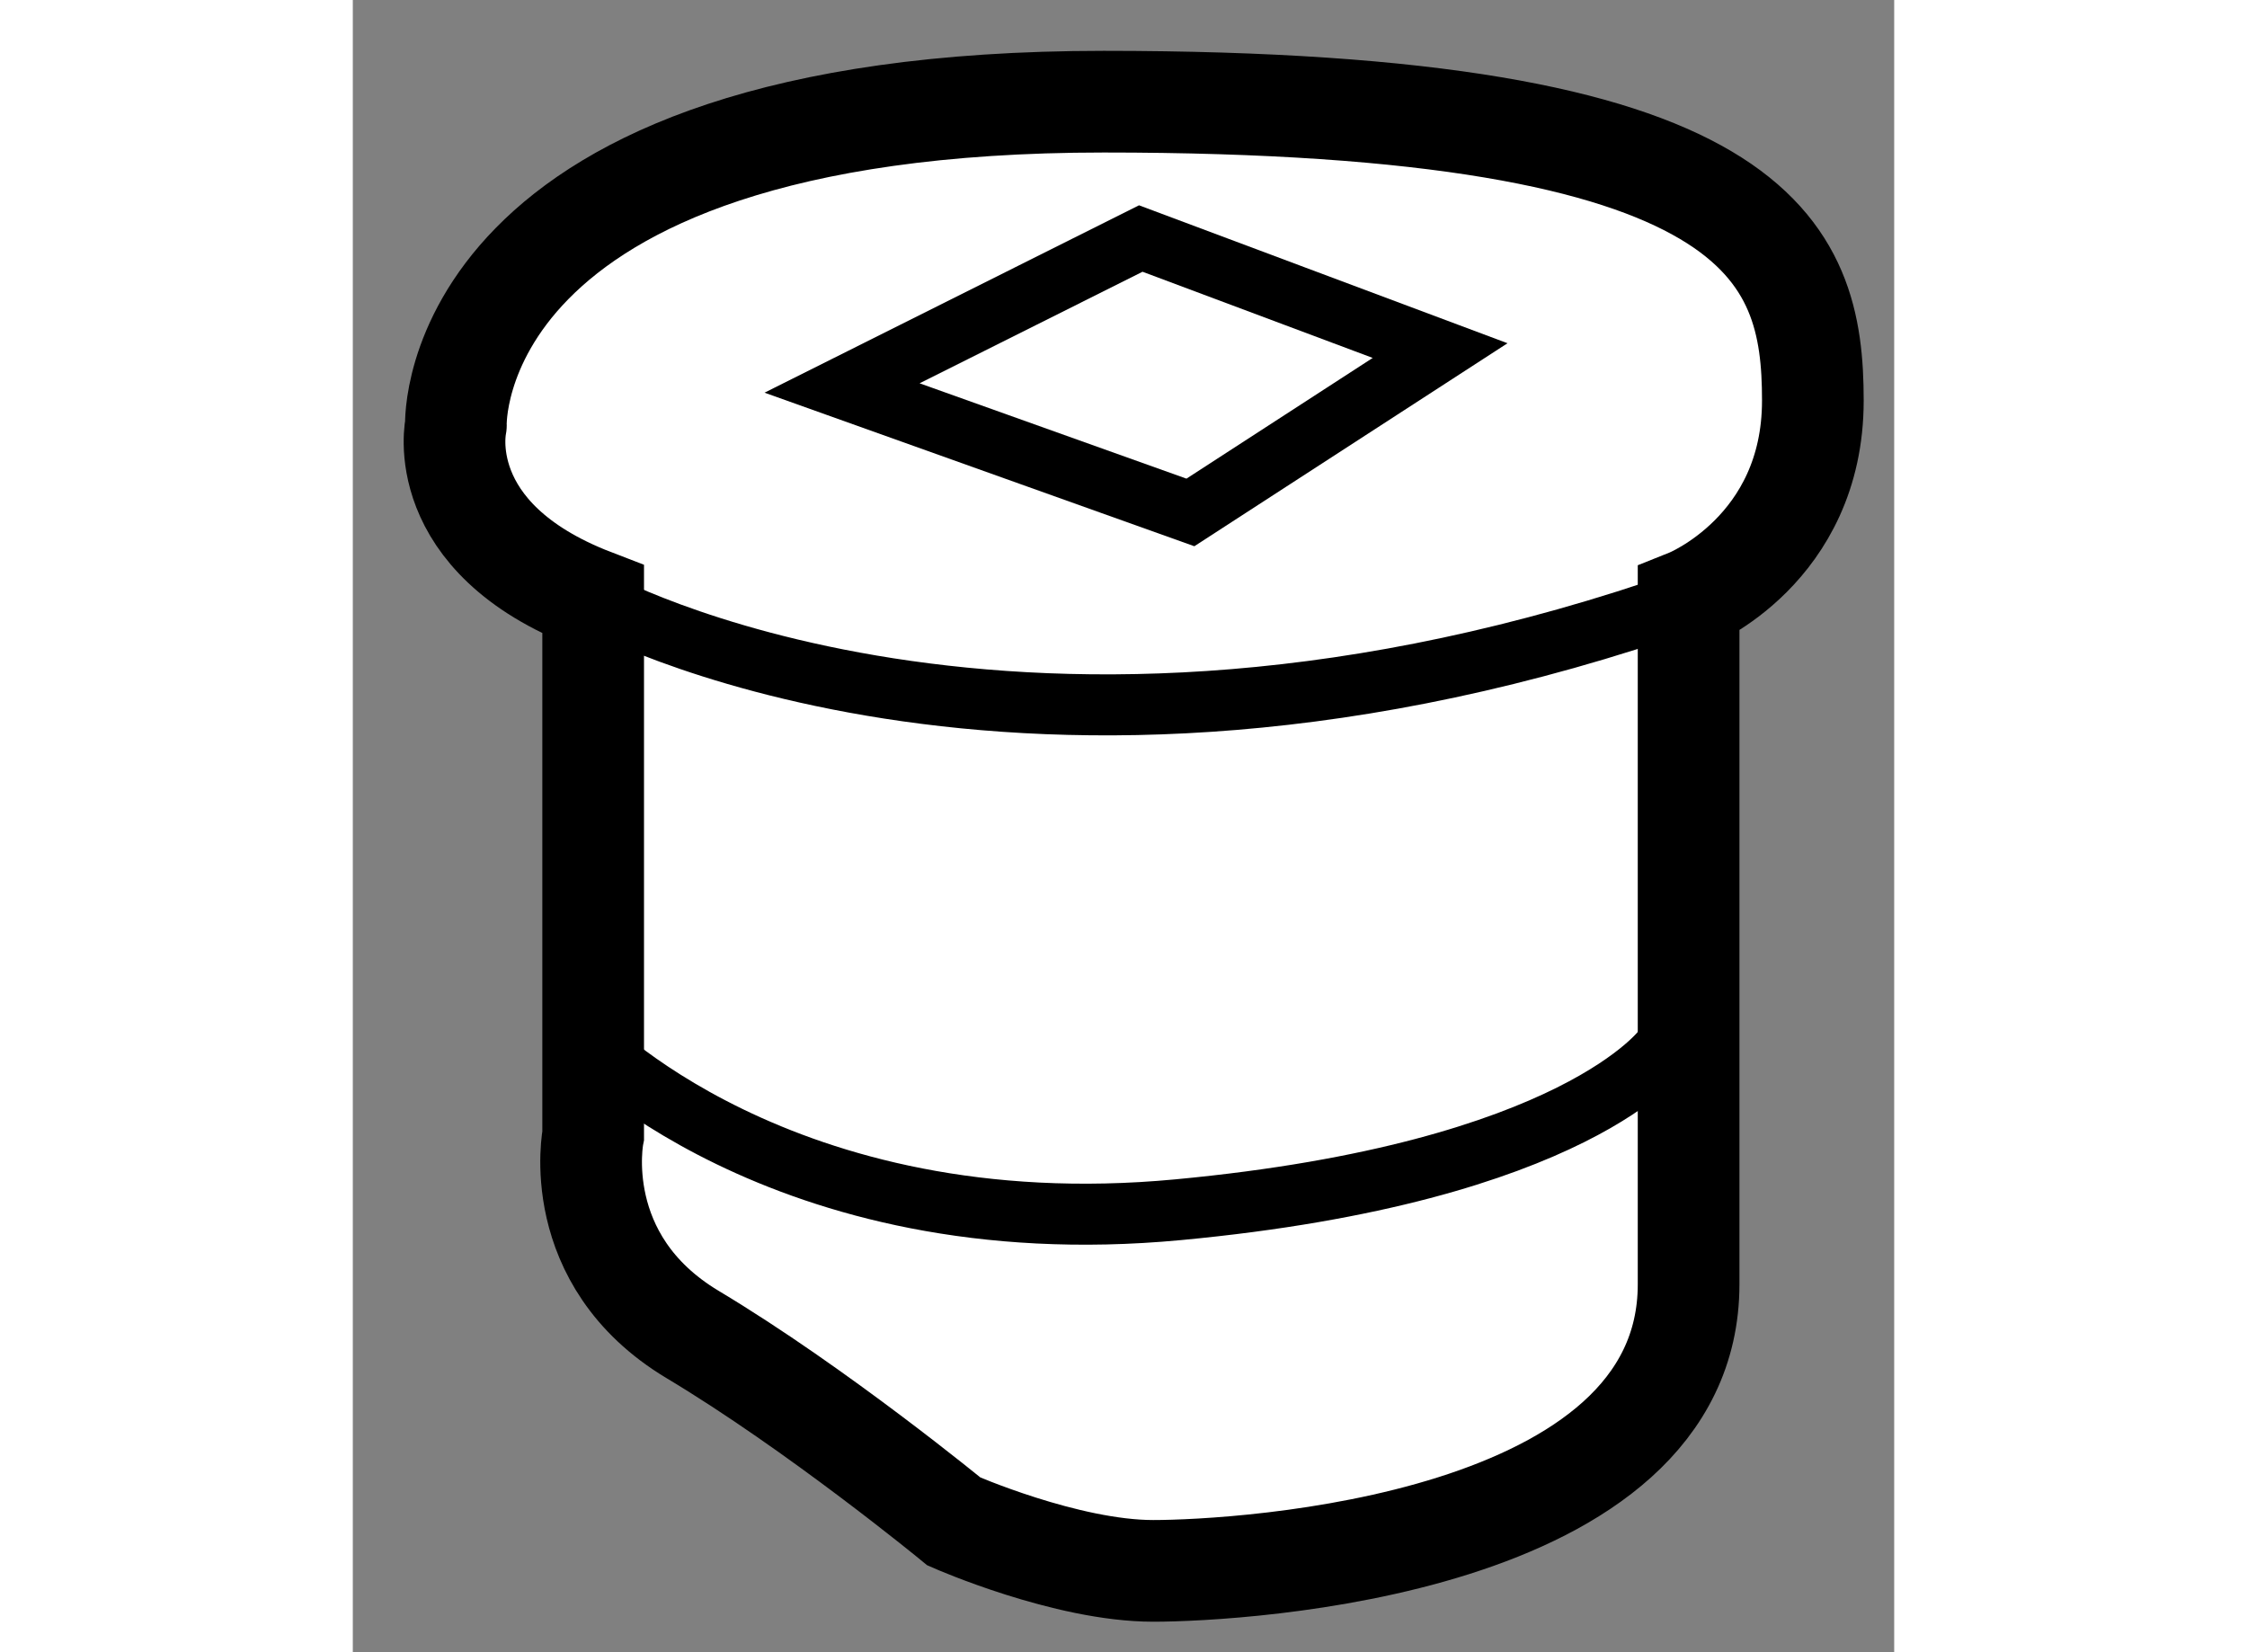 <?xml version="1.0" encoding="utf-8"?>
<!-- Generator: Adobe Illustrator 15.1.0, SVG Export Plug-In . SVG Version: 6.00 Build 0)  -->
<!DOCTYPE svg PUBLIC "-//W3C//DTD SVG 1.1//EN" "http://www.w3.org/Graphics/SVG/1.1/DTD/svg11.dtd">
<svg version="1.1" xmlns="http://www.w3.org/2000/svg" xmlns:xlink="http://www.w3.org/1999/xlink" x="0px" y="0px" width="244.8px"
	 height="180px" viewBox="12.631 19.672 7.58 8.125" enable-background="new 0 0 244.8 180" xml:space="preserve">
	
<rect x="12.631" y="19.672" width="7.58" height="8.125" fill="#808080" stroke="none"/>
	
<g><path fill="#FFFFFF" stroke="#000000" stroke-width="0.5" d="M13.813,22.621v2.634c0,0-0.123,0.612,0.488,0.979
			c0.615,0.368,1.286,0.92,1.286,0.92s0.552,0.243,0.98,0.243c0.43,0,2.633-0.123,2.633-1.409c0-1.284,0-3.367,0-3.367
			s0.611-0.244,0.611-0.979s-0.243-1.47-3.487-1.47c-3.248,0-3.186,1.591-3.186,1.591S13.015,22.314,13.813,22.621z"></path><path fill="none" stroke="#000000" stroke-width="0.3" d="M13.813,22.621c0,0,2.082,1.164,5.388,0"></path><path fill="none" stroke="#000000" stroke-width="0.3" d="M13.75,24.764c0,0,0.979,1.042,2.94,0.857
			c1.96-0.184,2.389-0.795,2.389-0.795"></path><polygon fill="none" stroke="#000000" stroke-width="0.3" points="15.037,21.58 16.506,20.845 17.978,21.396 16.75,22.192 		"></polygon></g>


</svg>